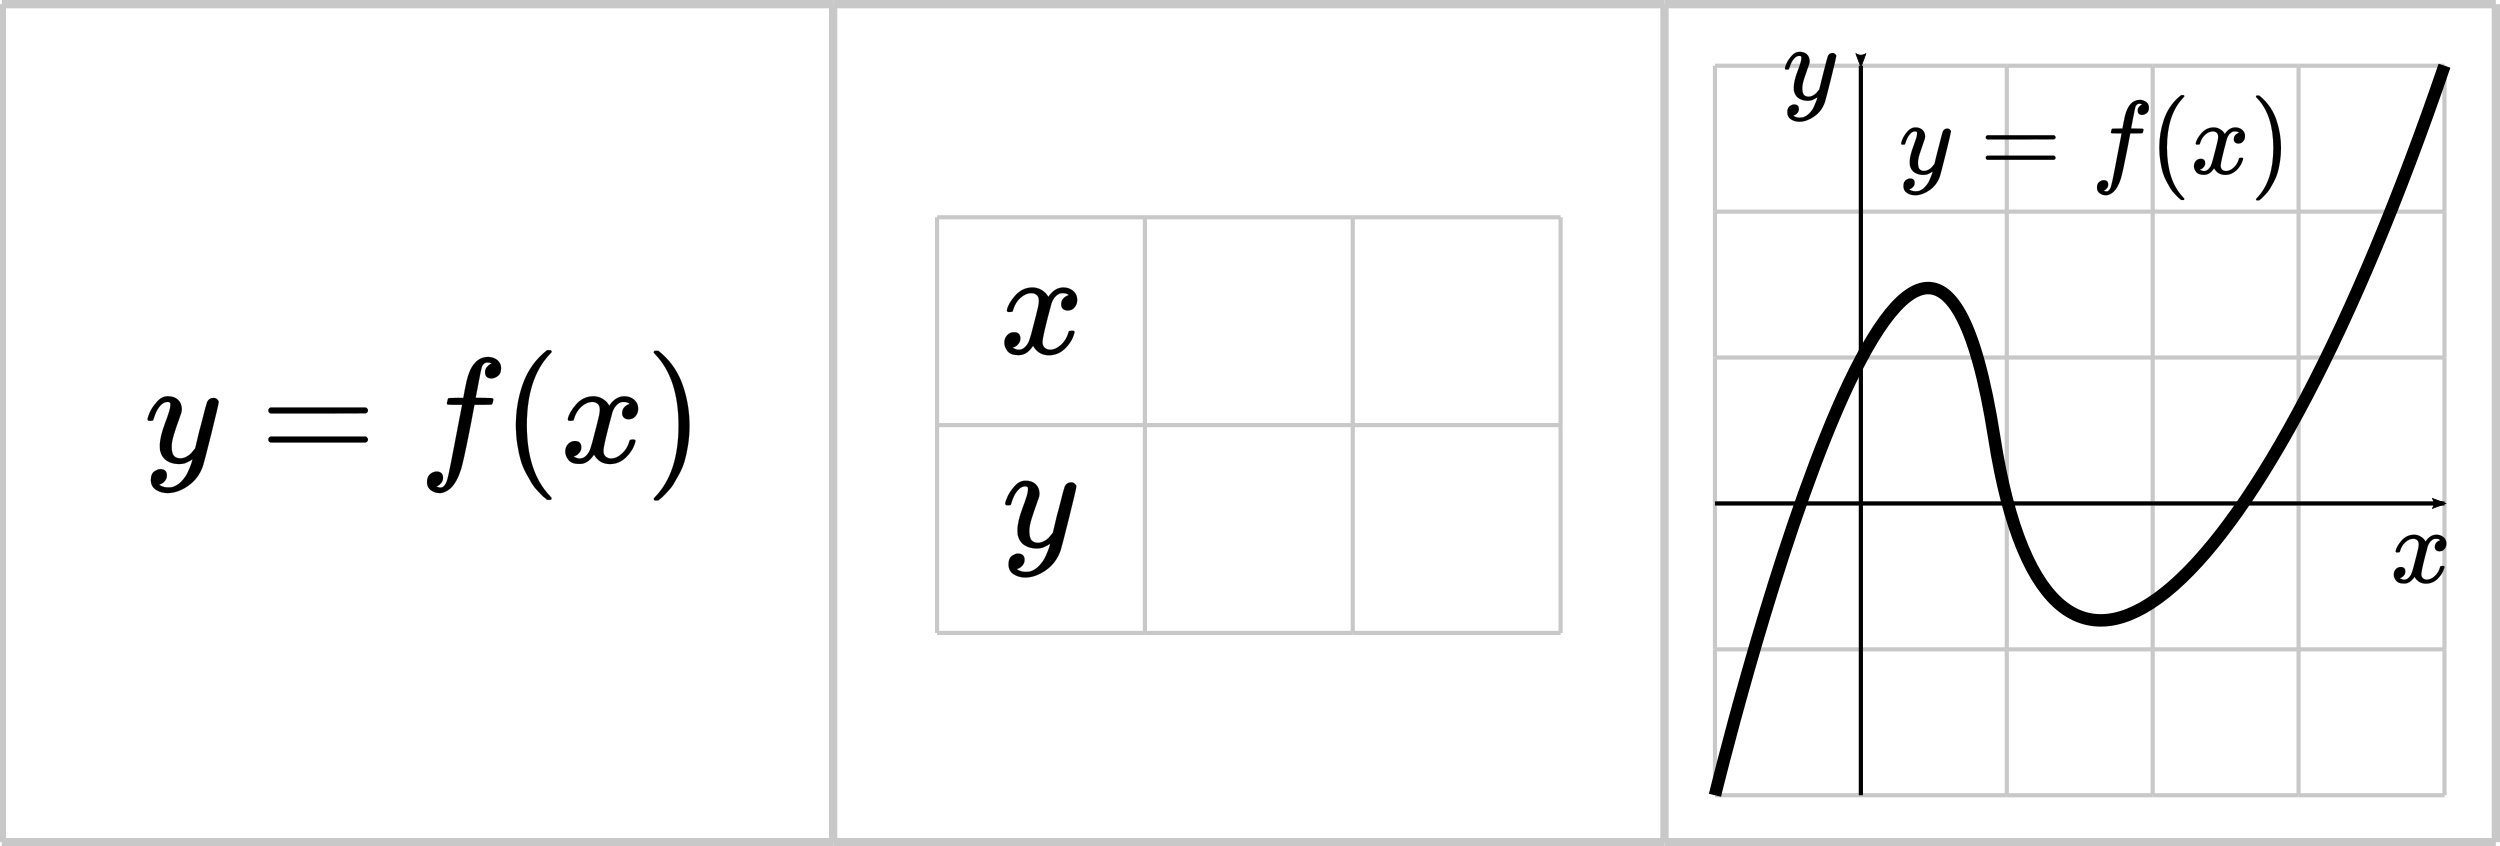 <?xml version="1.0" encoding="UTF-8" standalone="no"?>
<svg xmlns:dc="http://purl.org/dc/elements/1.1/" xmlns:cc="http://creativecommons.org/ns#" xmlns:rdf="http://www.w3.org/1999/02/22-rdf-syntax-ns#" xmlns:svg="http://www.w3.org/2000/svg" xmlns="http://www.w3.org/2000/svg" xmlns:sodipodi="http://sodipodi.sourceforge.net/DTD/sodipodi-0.dtd" xmlns:inkscape="http://www.inkscape.org/namespaces/inkscape" width="300.719px" height="101.804px" viewBox="0 -750 16614.775 5625.783" version="1.1" id="svg390" sodipodi:docname="func.svg" inkscape:version="0.92.2 5c3e80d, 2017-08-06">
  <sodipodi:namedview pagecolor="#ffffff" bordercolor="#666666" borderopacity="1" objecttolerance="10" gridtolerance="10" guidetolerance="10" inkscape:pageopacity="0" inkscape:pageshadow="2" inkscape:window-width="1248" inkscape:window-height="976" id="namedview392" showgrid="false" inkscape:zoom="2.0421206" inkscape:cx="134.36014" inkscape:cy="-5.5803046" inkscape:window-x="0" inkscape:window-y="0" inkscape:window-maximized="1" inkscape:current-layer="svg390"/>
  <defs id="defs16">
    <marker inkscape:stockid="Arrow2Lstart" orient="auto" refY="0" refX="0" id="marker2135" style="overflow:visible" inkscape:isstock="true">
      <path id="path2133" style="fill:#000000;fill-opacity:1;fill-rule:evenodd;stroke:#000000;stroke-width:0.625;stroke-linejoin:round;stroke-opacity:1" d="M 8.719,4.034 -2.207,0.016 8.719,-4.002 c -1.745,2.372 -1.735,5.617 -6e-7,8.035 z" transform="matrix(1.1,0,0,1.1,1.1,0)" inkscape:connector-curvature="0"/>
    </marker>
    <marker inkscape:stockid="Arrow2Lstart" orient="auto" refY="0" refX="0" id="marker2089" style="overflow:visible" inkscape:isstock="true">
      <path id="path2087" style="fill:#000000;fill-opacity:1;fill-rule:evenodd;stroke:#000000;stroke-width:0.625;stroke-linejoin:round;stroke-opacity:1" d="M 8.719,4.034 -2.207,0.016 8.719,-4.002 c -1.745,2.372 -1.735,5.617 -6e-7,8.035 z" transform="matrix(1.1,0,0,1.1,1.1,0)" inkscape:connector-curvature="0"/>
    </marker>
    <path id="MJX-95-TEX-I-79" d="m 21,287 q 0,14 15,48 15,34 48,71 33,37 74,36 41,0 66,-23 25,-23 26,-64 -2,-19 -3,-21 0,-3 -16,-46 -16,-43 -33,-97 -17,-54 -16,-86 0,-43 14,-60 14,-17 42,-18 23,0 43,11 20,11 31,23 11,12 27,33 0,1 5,20 5,19 14,59 9,40 19,74 38,150 42,157 13,27 43,27 13,0 21,-7 8,-7 11,-12 3,-5 2,-9 0,-13 -49,-210 -49,-197 -56,-216 -28,-83 -97,-132 -69,-49 -138,-50 -45,0 -79,22 -34,22 -34,66 0,22 7,37 7,15 19,22 12,7 20,10 8,3 17,3 44,0 44,-42 0,-20 -12,-35 -12,-15 -23,-20 -11,-5 -13,-5 l -3,-1 q 2,-5 19,-12 17,-7 34,-7 h 8 q 17,0 26,2 33,9 61,38 28,29 43,62 15,33 23,56 8,23 8,30 l -6,-4 q -6,-4 -19,-11 -13,-7 -26,-12 -20,-5 -39,-5 -46,0 -81,22 -35,22 -46,71 -1,7 -1,31 0,57 35,149 35,92 35,117 0,1 0,2 0,9 0,12 0,3 -4,7 -4,4 -11,4 h -4 Q 131,404 112,385 93,366 82,344 71,322 65,302 59,282 57,280 55,278 41,278 H 27 q -6,6 -6,9 z" inkscape:connector-curvature="0"/>
    <path id="MJX-95-TEX-N-3D" d="m 56,347 q 0,13 14,20 h 637 q 15,-8 15,-20 0,-11 -14,-19 L 390,327 H 72 q -16,5 -16,20 z m 0,-194 q 0,15 16,20 h 636 q 14,-10 14,-20 0,-13 -15,-20 H 70 q -14,7 -14,20 z" inkscape:connector-curvature="0"/>
    <path id="MJX-95-TEX-I-66" d="m 118,-162 q 2,0 6,-2 4,-2 11,-3 7,-1 12,-1 13,0 24,13 11,13 16,29 10,27 34,153 24,126 46,240 22,114 22,115 v 3 h -47 q -47,0 -50,2 -4,3 -4,10 l 7,28 q 2,5 8,5 6,0 47,1 48,0 48,1 0,2 9,50 9,48 12,58 37,165 146,165 37,-2 61,-22 24,-20 24,-53 0,-36 -21,-52 -21,-16 -42,-17 -44,0 -44,42 0,19 11,33 11,14 24,21 l 9,5 q -16,6 -30,6 -12,0 -23,-10 -11,-10 -15,-28 -7,-29 -16,-78 -9,-49 -16,-83 -7,-34 -7,-36 0,-2 55,-2 45,0 52,-1 7,-1 11,-6 1,-4 -2,-17 -3,-13 -5,-16 -2,-5 -9,-5 -7,0 -54,-1 H 372 L 349,263 Q 301,15 282,-47 q -27,-85 -70,-126 -37,-32 -73,-32 -32,0 -58,19 -26,19 -26,54 0,37 21,54 21,17 42,17 44,0 44,-42 0,-19 -11,-33 -11,-14 -24,-21 z" inkscape:connector-curvature="0"/>
    <path id="MJX-95-TEX-N-28" d="m 94,250 q 0,69 10,131 10,62 23,107 13,45 37,88 24,43 38,67 14,24 42,52 28,28 33,34 5,6 25,21 h 13 4 q 14,0 14,-9 0,-3 -17,-21 -17,-18 -41,-53 -24,-35 -49,-86 -25,-51 -42,-138 -17,-87 -17,-193 0,-106 17,-192 17,-86 41,-139 24,-53 49,-86 25,-33 42,-53 17,-20 17,-21 0,-9 -15,-9 h -3 -13 l -28,24 Q 180,-141 137,-14 94,113 94,250 Z" inkscape:connector-curvature="0"/>
    <path id="MJX-95-TEX-I-78" d="m 52,289 q 7,42 54,97 47,55 116,56 35,0 64,-18 29,-18 43,-45 42,63 101,63 37,0 64,-22 27,-22 28,-59 0,-29 -14,-47 -14,-18 -27,-22 -13,-4 -23,-4 -19,0 -31,11 -12,11 -12,29 0,46 50,63 -11,13 -40,13 -13,0 -19,-2 -38,-16 -56,-66 -60,-221 -60,-258 0,-28 16,-40 16,-12 35,-12 37,0 73,33 36,33 49,81 3,10 6,11 3,1 16,2 h 4 q 15,0 15,-8 0,-1 -2,-11 Q 486,77 440,33 394,-11 333,-11 263,-11 227,52 186,-10 133,-10 h -6 q -49,0 -70,26 -21,26 -22,55 0,32 19,52 19,20 45,20 43,0 43,-42 Q 142,81 130,66 118,51 107,46 96,41 94,41 l -3,-1 q 0,-1 6,-4 6,-3 16,-7 10,-4 19,-3 36,0 62,45 9,16 23,68 14,52 28,108 14,56 16,66 5,27 5,39 0,28 -15,40 -15,12 -34,12 -40,0 -75,-32 -35,-32 -49,-82 -2,-9 -5,-10 -3,-1 -16,-2 H 58 q -6,6 -6,11 z" inkscape:connector-curvature="0"/>
    <path id="MJX-95-TEX-N-29" d="m 60,749 4,1 q 5,0 10,0 h 12 l 28,-24 q 94,-85 137,-212 43,-127 43,-264 0,-68 -10,-131 -10,-63 -23,-107 -13,-44 -37,-88 -24,-44 -38,-67 -14,-23 -41,-51 -27,-28 -32,-33 -5,-5 -23,-19 -3,-3 -4,-4 H 74 q -8,0 -11,0 -3,0 -5,3 -2,3 -3,9 1,1 11,13 155,161 155,475 0,314 -155,475 -10,12 -11,13 0,8 5,11 z" inkscape:connector-curvature="0"/>
    <path id="MJX-95-TEX-N-2212" d="m 84,237 q 0,0 0,13 0,13 14,20 h 581 q 15,-8 15,-20 0,-12 -15,-20 H 98 q -14,7 -14,20 z" inkscape:connector-curvature="0"/>
    <path id="MJX-95-TEX-N-7C" d="m 139,-249 h -2 q -12,0 -18,14 v 486 l 1,486 q 10,13 19,13 13,0 20,-15 v -970 q -8,-14 -18,-14 z" inkscape:connector-curvature="0"/>
    <path id="MJX-95-TEX-N-2B" d="m 56,237 q 0,0 0,13 0,13 14,20 h 299 v 150 l 1,150 q 10,13 19,13 13,0 20,-15 V 270 h 298 q 15,-8 15,-20 0,-12 -15,-20 H 409 V -68 q -8,-14 -18,-14 h -2 -2 q -12,0 -18,14 V 230 H 70 q -14,7 -14,20 z" inkscape:connector-curvature="0"/>
    <path id="MJX-95-TEX-I-61" d="m 33,157 q 0,101 76,192 76,91 171,92 51,0 90,-49 16,30 46,30 13,0 23,-8 10,-8 10,-20 0,-13 -37,-160 -37,-147 -38,-166 0,-25 7,-33 7,-8 21,-9 9,1 20,9 21,20 41,96 6,20 10,21 2,1 10,1 h 4 q 19,0 19,-9 0,-6 -5,-27 Q 496,96 481,63 466,30 449,13 436,0 417,-8 q -8,-2 -24,-2 -34,0 -57,15 -23,15 -30,31 l -6,15 q -1,1 -4,-1 -2,-2 -4,-4 -59,-56 -120,-56 -55,0 -97,40 -42,40 -42,127 z m 318,171 q 0,6 -5,22 -5,16 -23,35 -18,19 -46,20 -35,0 -67,-31 -32,-31 -50,-81 -29,-79 -41,-164 0,-3 0,-11 0,-8 -1,-12 0,-45 18,-62 18,-17 43,-18 38,0 75,33 37,33 44,51 2,4 27,107 25,103 26,111 z" inkscape:connector-curvature="0"/>
    <path id="MJX-95-TEX-N-3E" d="m 84,520 q 0,8 4,13 4,5 8,6 l 3,1 q 7,0 154,-69 147,-69 291,-137 l 143,-69 q 7,-5 7,-15 0,-10 -7,-15 -2,-2 -292,-139 L 107,-40 h -6 q -18,2 -18,20 0,1 0,3 -1,7 15,16 19,10 150,72 78,37 130,61 L 626,250 378,368 Q 90,504 86,509 q -2,4 -2,11 z" inkscape:connector-curvature="0"/>
    <path id="MJX-95-TEX-N-31" d="m 213,578 -13,-5 q -14,-5 -40,-10 -26,-5 -58,-7 H 83 v 46 h 19 q 47,2 87,15 40,13 56,24 16,11 28,22 2,3 12,3 9,0 17,-6 V 361 l 1,-300 q 7,-7 12,-9 5,-2 24,-4 19,-2 62,-2 h 26 V 0 H 416 Q 395,3 257,3 121,3 100,0 H 88 v 46 h 26 q 22,0 38,0 16,0 25,1 9,1 16,3 7,2 8,2 1,0 6,5 5,5 6,4 z" inkscape:connector-curvature="0"/>
    <path id="MJX-95-TEX-N-30" d="m 96,585 q 56,81 153,81 48,0 96,-26 48,-26 78,-92 37,-83 37,-228 0,-155 -43,-237 -20,-42 -55,-67 -35,-25 -61,-31 -26,-6 -51,-7 -26,0 -52,6 -26,6 -61,32 -35,26 -55,67 -43,82 -43,237 0,174 57,265 z m 225,12 q -30,32 -71,32 -42,0 -72,-32 -25,-26 -33,-72 -8,-46 -8,-192 0,-158 8,-208 8,-50 36,-79 28,-30 69,-30 40,0 68,30 29,30 36,84 7,54 8,203 0,145 -8,191 -8,46 -33,73 z" inkscape:connector-curvature="0"/>
    <path id="MJX-95-TEX-N-3C" d="m 694,-11 q 0,0 0,-8 0,-8 -6,-14 -6,-6 -10,-7 -7,0 -154,69 Q 377,98 234,166 L 90,235 q -7,5 -7,15 0,11 8,16 573,274 587,274 3,0 9,-6 6,-6 7,-15 1,-9 -7,-14 -1,-1 -270,-129 L 151,250 417,124 Q 686,-4 687,-5 q 7,-6 7,-14 z" inkscape:connector-curvature="0"/>
    <marker inkscape:isstock="true" style="overflow:visible" id="marker1480-1" refX="0" refY="0" orient="auto" inkscape:stockid="Arrow2Lstart">
      <path inkscape:connector-curvature="0" transform="matrix(1.1,0,0,1.1,1.1,0)" d="M 8.719,4.034 -2.207,0.016 8.719,-4.002 c -1.745,2.372 -1.735,5.617 -6e-7,8.035 z" style="fill:#000000;fill-opacity:1;fill-rule:evenodd;stroke:#000000;stroke-width:0.625;stroke-linejoin:round;stroke-opacity:1" id="path1478-5"/>
    </marker>
    <marker inkscape:isstock="true" style="overflow:visible" id="marker1480-1-3" refX="0" refY="0" orient="auto" inkscape:stockid="Arrow2Lstart">
      <path inkscape:connector-curvature="0" transform="matrix(1.1,0,0,1.1,1.1,0)" d="M 8.719,4.034 -2.207,0.016 8.719,-4.002 c -1.745,2.372 -1.735,5.617 -6e-7,8.035 z" style="fill:#000000;fill-opacity:1;fill-rule:evenodd;stroke:#000000;stroke-width:0.625;stroke-linejoin:round;stroke-opacity:1" id="path1478-5-6"/>
    </marker>
    <marker inkscape:isstock="true" style="overflow:visible" id="marker1480-1-0" refX="0" refY="0" orient="auto" inkscape:stockid="Arrow2Lstart">
      <path inkscape:connector-curvature="0" transform="matrix(1.1,0,0,1.1,1.1,0)" d="M 8.719,4.034 -2.207,0.016 8.719,-4.002 c -1.745,2.372 -1.735,5.617 -6e-7,8.035 z" style="fill:#000000;fill-opacity:1;fill-rule:evenodd;stroke:#000000;stroke-width:0.625;stroke-linejoin:round;stroke-opacity:1" id="path1478-5-9"/>
    </marker>
  </defs>
  <g id="g1520">
    <g transform="translate(958.508,2323.849)" id="g958">
      <g style="fill:#000000;stroke:#000000;stroke-width:0" data-mml-node="mi" id="g12-3" transform="matrix(0.018,0,0,-0.018,0.019,-13.572)">
        <path inkscape:connector-curvature="0" d="m 1159.428,15109.858 q 0,773.652 828.912,2652.52 828.912,1878.868 2652.52,3923.519 1823.607,2044.65 4089.301,1989.389 2265.694,0 3647.214,-1270.999 1381.521,-1270.999 1436.782,-3536.693 -110.522,-1049.955 -165.782,-1160.477 0,-165.783 -884.174,-2541.998 -884.173,-2376.216 -1823.607,-5360.301 -939.434,-2984.085 -884.173,-4752.431 0,-2376.216 773.651,-3315.65 773.652,-939.434 2320.955,-994.695 1270.999,0 2376.216,607.869 1105.216,607.869 1713.085,1270.999 607.87,663.13 1492.043,1823.607 0,55.261 276.304,1105.217 276.304,1049.956 773.652,3260.389 497.347,2210.434 1049.955,4089.302 2099.912,8289.124 2320.955,8675.95 718.391,1492.042 2376.216,1492.042 718.391,0 1160.477,-386.825 442.087,-386.826 607.869,-663.13 165.783,-276.305 110.522,-497.348 0,-718.391 -2707.781,-11604.774 -2707.78,-10886.383 -3094.606,-11936.339 -1547.303,-4586.649 -5360.3,-7294.429 -3812.998,-2707.78 -7625.995,-2763.041 -2486.737,0 -4365.605,1215.738 -1878.868,1215.738 -1878.868,3647.215 0,1215.738 386.826,2044.651 386.826,828.912 1049.956,1215.738 663.13,386.826 1105.217,552.608 442.087,165.782 939.434,165.782 2431.477,0 2431.477,-2320.955 0,-1105.217 -663.13,-1934.129 -663.13,-828.913 -1270.999,-1105.217 -607.869,-276.304 -718.391,-276.304 l -165.782,-55.261 q 110.522,-276.304 1049.956,-663.13 939.434,-386.826 1878.868,-386.826 h 442.087 q 939.434,0 1436.782,110.522 1823.607,497.348 3370.911,2099.912 1547.303,1602.564 2376.215,3426.171 828.913,1823.607 1270.999,3094.606 442.087,1270.999 442.087,1657.825 l -331.565,-221.043 q -331.565,-221.043 -1049.956,-607.869 -718.391,-386.826 -1436.781,-663.13 -1105.217,-276.304 -2155.173,-276.304 -2541.998,0 -4476.127,1215.738 Q 6353.946,1073.607 5746.077,3781.388 q -55.261,386.826 -55.261,1713.086 0,3149.867 1934.129,8233.863 1934.129,5083.996 1934.129,6465.517 0,55.261 0,110.522 0,497.347 0,663.13 0,165.782 -221.043,386.826 -221.043,221.043 -607.869,221.043 h -221.043 q -1270.999,0 -2320.955,-1049.956 Q 5138.208,19475.463 4530.339,18259.725 3922.47,17043.987 3590.905,15938.77 3259.34,14833.554 3148.818,14723.032 3038.296,14612.51 2264.645,14612.51 h -773.652 q -331.565,331.565 -331.565,497.348 z" id="use10-6" style="stroke-width:55.261"/>
      </g>
      <g style="fill:#000000;stroke:#000000;stroke-width:0" data-mml-node="mo" transform="matrix(0.018,0,0,-0.018,767.819,-13.572)" id="g16-7">
        <path inkscape:connector-curvature="0" d="m 3093.557,18425.508 q 0,718.39 773.652,1105.216 H 39068.357 q 828.912,-442.086 828.912,-1105.216 0,-607.869 -773.651,-1049.956 l -17572.944,-55.261 H 3977.731 q -884.173,276.304 -884.173,1105.217 z m 0,-10720.601 q 0,828.913 884.173,1105.217 H 39123.618 q 773.651,-552.608 773.651,-1105.217 0,-718.391 -828.912,-1105.216 H 3867.209 q -773.652,386.826 -773.652,1105.216 z" id="use14-5" style="stroke-width:55.261"/>
      </g>
      <g style="fill:#000000;stroke:#000000;stroke-width:0" data-mml-node="mi" transform="matrix(0.018,0,0,-0.018,1823.619,-13.572)" id="g20-3">
        <path inkscape:connector-curvature="0" d="m 6519.729,-9702.254 q 110.522,0 331.565,-110.522 221.043,-110.522 607.869,-165.782 386.826,-55.261 663.13,-55.261 718.391,0 1326.26,718.39 607.87,718.391 884.173,1602.564 552.608,1492.042 1878.868,8454.907 1326.26,6962.864 2541.998,13262.599 1215.738,6299.735 1215.738,6354.996 v 165.782 h -2597.259 q -2597.259,0 -2763.041,110.522 -221.043,165.782 -221.043,552.608 l 386.825,1547.303 q 110.522,276.305 442.087,276.305 331.565,0 2597.259,55.26 2652.52,0 2652.52,55.261 0,110.522 497.347,2763.042 497.348,2652.519 663.13,3205.128 2044.651,9118.036 8068.081,9118.036 2044.651,-110.521 3370.911,-1215.738 1326.26,-1105.216 1326.26,-2928.824 0,-1989.39 -1160.478,-2873.563 -1160.477,-884.173 -2320.954,-939.434 -2431.477,0 -2431.477,2320.955 0,1049.956 607.869,1823.607 607.869,773.652 1326.26,1160.478 l 497.348,276.304 q -884.174,331.565 -1657.825,331.565 -663.13,0 -1270.999,-552.608 -607.87,-552.609 -828.913,-1547.304 -386.826,-1602.564 -884.173,-4310.344 -497.348,-2707.781 -884.173,-4586.649 -386.826,-1878.868 -386.826,-1989.39 0,-110.522 3039.345,-110.522 2486.738,0 2873.564,-55.26 386.825,-55.261 607.869,-331.565 55.26,-221.044 -110.522,-939.435 -165.783,-718.39 -276.304,-884.173 -110.522,-276.304 -497.348,-276.304 -386.825,0 -2984.084,-55.261 H 20555.979 L 19284.98,13783.598 Q 16632.46,78.912 15582.505,-3347.259 14090.462,-8044.429 11714.247,-10310.123 9669.596,-12078.47 7680.206,-12078.47 q -1768.347,0 -3205.128,1049.956 -1436.782,1049.956 -1436.782,2984.085 0,2044.651 1160.477,2984.085 1160.477,939.434 2320.955,939.434 2431.477,0 2431.477,-2320.955 0,-1049.956 -607.869,-1823.607 -607.869,-773.652 -1326.26,-1160.477 z" id="use18-5" style="stroke-width:55.261"/>
      </g>
      <g style="fill:#000000;stroke:#000000;stroke-width:0" data-mml-node="mi" transform="matrix(0.018,0,0,-0.018,2762.619,-13.572)" id="g28-9">
        <path inkscape:connector-curvature="0" d="m 2872.514,15220.38 q 386.826,2320.954 2984.085,5360.3 2597.259,3039.346 6410.256,3094.606 1934.129,0 3536.693,-994.694 1602.564,-994.695 2376.216,-2486.738 2320.954,3481.432 5581.343,3481.432 2044.651,0 3536.693,-1215.738 1492.043,-1215.738 1547.304,-3260.389 0,-1602.564 -773.652,-2597.259 -773.652,-994.695 -1492.042,-1215.738 -718.391,-221.043 -1271,-221.043 -1049.955,0 -1713.085,607.869 -663.13,607.869 -663.13,1602.564 0,2541.998 2763.041,3481.432 -607.869,718.391 -2210.433,718.391 -718.391,0 -1049.956,-110.522 -2099.911,-884.173 -3094.606,-3647.214 -3315.65,-12212.644 -3315.65,-14257.294 0,-1547.303 884.173,-2210.433 884.174,-663.13 1934.129,-663.13 2044.651,0 4034.041,1823.607 1989.39,1823.607 2707.781,4476.127 165.782,552.608 331.565,607.869 165.782,55.261 884.173,110.522 h 221.043 q 828.913,0 828.913,-442.087 0,-55.261 -110.522,-607.869 -884.173,-3149.867 -3426.171,-5581.344 -2541.999,-2431.477 -5912.909,-2431.477 -3868.258,0 -5857.648,3481.432 -2265.694,-3426.171 -5194.518,-3426.171 h -331.565 q -2707.781,0 -3868.258,1436.782 -1160.477,1436.782 -1215.738,3039.346 0,1768.347 1049.956,2873.563 1049.956,1105.217 2486.737,1105.217 2376.216,0 2376.216,-2320.955 0,-1105.216 -663.13,-1934.129 Q 6519.729,2068.302 5911.859,1791.998 5303.99,1515.694 5193.469,1515.694 l -165.782,-55.261 q 0,-55.261 331.565,-221.043 331.565,-165.782 884.173,-386.826 552.608,-221.043 1049.956,-165.782 1989.39,0 3426.172,2486.737 497.347,884.173 1270.999,3757.736 773.651,2873.563 1547.303,5968.17 773.651,3094.606 884.173,3647.214 276.304,1492.043 276.304,2155.173 0,1547.303 -828.912,2210.433 -828.913,663.13 -1878.868,663.13 -2210.434,0 -4144.562,-1768.347 -1934.129,-1768.346 -2707.781,-4531.388 -110.522,-497.347 -276.304,-552.608 -165.782,-55.261 -884.173,-110.522 h -773.652 q -331.565,331.565 -331.565,607.87 z" id="use26-1" style="stroke-width:55.261"/>
      </g>
      <g style="fill:#000000;stroke:#000000;stroke-width:0" data-mml-node="mo" transform="matrix(0.018,0,0,-0.018,3330.619,-9.572)" id="g32-2">
        <path inkscape:connector-curvature="0" d="m 3314.601,40640.361 221.043,55.261 q 276.304,0 552.608,0 h 663.13 l 1547.303,-1326.26 q 5194.518,-4697.171 7570.734,-11715.296 2376.216,-7018.125 2376.216,-14588.859 0,-3757.736 -552.609,-7239.168 Q 15140.418,2344.606 14422.027,-86.87 13703.636,-2518.347 12377.376,-4949.823 q -1326.259,-2431.477 -2099.911,-3702.476 -773.652,-1270.999 -2265.694,-2818.302 -1492.042,-1547.303 -1768.347,-1823.607 -276.304,-276.304 -1270.999,-1049.956 -165.782,-165.782 -221.043,-221.043 h -663.13 q -442.087,0 -607.869,0 -165.782,0 -276.304,165.782 -110.522,165.783 -165.782,497.348 55.261,55.261 607.869,718.39 8565.428,8896.994 8565.428,26248.894 0,17351.901 -8565.428,26248.894 -552.608,663.13 -607.869,718.391 0,442.086 276.304,607.869 z" id="use30-7" style="stroke-width:55.261"/>
      </g>
      <g style="fill:#000000;stroke:#000000;stroke-width:0" data-mml-node="mo" transform="matrix(-0.018,0,0,-0.018,2761.581,-13.572)" id="g32-2-7">
        <path inkscape:connector-curvature="0" d="m 3314.601,40640.361 221.043,55.261 q 276.304,0 552.608,0 h 663.13 l 1547.303,-1326.26 q 5194.518,-4697.171 7570.734,-11715.296 2376.216,-7018.125 2376.216,-14588.859 0,-3757.736 -552.609,-7239.168 Q 15140.418,2344.606 14422.027,-86.87 13703.636,-2518.347 12377.376,-4949.823 q -1326.259,-2431.477 -2099.911,-3702.476 -773.652,-1270.999 -2265.694,-2818.302 -1492.042,-1547.303 -1768.347,-1823.607 -276.304,-276.304 -1270.999,-1049.956 -165.782,-165.782 -221.043,-221.043 h -663.13 q -442.087,0 -607.869,0 -165.782,0 -276.304,165.782 -110.522,165.783 -165.782,497.348 55.261,55.261 607.869,718.39 8565.428,8896.994 8565.428,26248.894 0,17351.901 -8565.428,26248.894 -552.608,663.13 -607.869,718.391 0,442.086 276.304,607.869 z" id="use30-7-5" style="stroke-width:55.261"/>
      </g>
    </g>
    <g transform="translate(29246.059,8220.706)" id="g2951">
      <path style="fill:none;stroke:#c8c8c8;stroke-width:27.63;stroke-linecap:butt;stroke-linejoin:miter;stroke-miterlimit:4;stroke-dasharray:none;stroke-opacity:1" d="M -23018.721,-6144.857 V -4763.335" id="path2334-4-3-0-02-5-2-1-0-7-46-9-7-4-7-0-4-0-6-5" inkscape:connector-curvature="0" sodipodi:nodetypes="cc"/>
      <path style="fill:none;stroke:#c8c8c8;stroke-width:27.63;stroke-linecap:butt;stroke-linejoin:miter;stroke-miterlimit:4;stroke-dasharray:none;stroke-opacity:1" d="m -21637.195,-4763.335 h 1381.522" id="path2334-4-3-0-02-5-27-20-58-4-7-4-8-6-91-5-8-35" inkscape:connector-curvature="0" sodipodi:nodetypes="cc"/>
      <path style="fill:none;stroke:#c8c8c8;stroke-width:27.63;stroke-linecap:butt;stroke-linejoin:miter;stroke-miterlimit:4;stroke-dasharray:none;stroke-opacity:1" d="m -20255.672,-4763.335 h 1381.525" id="path2334-4-3-0-02-5-6-0-2-62-8-1-6-5-2-9-9-4-6" inkscape:connector-curvature="0" sodipodi:nodetypes="cc"/>
      <path style="fill:none;stroke:#c8c8c8;stroke-width:27.63;stroke-linecap:butt;stroke-linejoin:miter;stroke-miterlimit:4;stroke-dasharray:none;stroke-opacity:1" d="M -21637.195,-6144.856 V -4763.335" id="path2334-4-3-0-02-5-2-93-3-8-0-8-9-9-4-4-8-3-2" inkscape:connector-curvature="0" sodipodi:nodetypes="cc"/>
      <path style="fill:none;stroke:#c8c8c8;stroke-width:27.63;stroke-linecap:butt;stroke-linejoin:miter;stroke-miterlimit:4;stroke-dasharray:none;stroke-opacity:1" d="M -20255.672,-6144.856 V -4763.335" id="path2334-4-3-0-02-5-2-9-6-7-4-8-4-2-7-7-2-2-1-9" inkscape:connector-curvature="0" sodipodi:nodetypes="cc"/>
      <path style="fill:none;stroke:#c8c8c8;stroke-width:27.63;stroke-linecap:butt;stroke-linejoin:miter;stroke-miterlimit:4;stroke-dasharray:none;stroke-opacity:1" d="M -18874.147,-6144.857 V -4763.335" id="path2334-4-3-0-02-5-2-1-0-5-7-1-7-9-5-9-0-3-4-1" inkscape:connector-curvature="0" sodipodi:nodetypes="cc"/>
      <path style="fill:none;stroke:#c8c8c8;stroke-width:27.63;stroke-linecap:butt;stroke-linejoin:miter;stroke-miterlimit:4;stroke-dasharray:none;stroke-opacity:1" d="m -23018.721,-4763.335 h 1381.526" id="path2334-4-3-0-02-5-27-6-92-24-0-6-0-3-3-6-8-9-2" inkscape:connector-curvature="0" sodipodi:nodetypes="cc"/>
      <path style="fill:none;stroke:#c8c8c8;stroke-width:27.63;stroke-linecap:butt;stroke-linejoin:miter;stroke-miterlimit:4;stroke-dasharray:none;stroke-opacity:1" d="m -23018.721,-7526.379 v 1381.524" id="path2334-4-3-0-02-5-2-1-0-7-2-9-6-3-06-8-2-4-4-6-7" inkscape:connector-curvature="0" sodipodi:nodetypes="cc"/>
      <path style="fill:none;stroke:#c8c8c8;stroke-width:27.63;stroke-linecap:butt;stroke-linejoin:miter;stroke-miterlimit:4;stroke-dasharray:none;stroke-opacity:1" d="m -21637.195,-6144.856 h 1381.524" id="path2334-4-3-0-02-5-27-20-6-9-8-0-9-9-7-9-3-9-09" inkscape:connector-curvature="0" sodipodi:nodetypes="cc"/>
      <path style="fill:none;stroke:#c8c8c8;stroke-width:27.63;stroke-linecap:butt;stroke-linejoin:miter;stroke-miterlimit:4;stroke-dasharray:none;stroke-opacity:1" d="m -20255.671,-6144.856 h 1381.524" id="path2334-4-3-0-02-5-6-0-2-1-3-5-4-5-7-4-3-0-5-36" inkscape:connector-curvature="0" sodipodi:nodetypes="cc"/>
      <path style="fill:none;stroke:#c8c8c8;stroke-width:27.63;stroke-linecap:butt;stroke-linejoin:miter;stroke-miterlimit:4;stroke-dasharray:none;stroke-opacity:1" d="m -21637.195,-7526.379 v 1381.523" id="path2334-4-3-0-02-5-2-93-3-5-3-3-3-6-76-9-83-5-0-06" inkscape:connector-curvature="0" sodipodi:nodetypes="cc"/>
      <path style="fill:none;stroke:#c8c8c8;stroke-width:27.63;stroke-linecap:butt;stroke-linejoin:miter;stroke-miterlimit:4;stroke-dasharray:none;stroke-opacity:1" d="m -20255.671,-7526.379 v 1381.523" id="path2334-4-3-0-02-5-2-9-6-7-5-8-9-6-1-4-9-2-0-4-2" inkscape:connector-curvature="0" sodipodi:nodetypes="cc"/>
      <path style="fill:none;stroke:#c8c8c8;stroke-width:27.63;stroke-linecap:butt;stroke-linejoin:miter;stroke-miterlimit:4;stroke-dasharray:none;stroke-opacity:1" d="m -18874.147,-7526.38 v 1381.524" id="path2334-4-3-0-02-5-2-1-0-5-4-0-4-3-1-3-4-9-7-8-6" inkscape:connector-curvature="0" sodipodi:nodetypes="cc"/>
      <path style="fill:none;stroke:#c8c8c8;stroke-width:27.63;stroke-linecap:butt;stroke-linejoin:miter;stroke-miterlimit:4;stroke-dasharray:none;stroke-opacity:1" d="m -23018.721,-6144.856 h 1381.526" id="path2334-4-3-0-02-5-27-6-92-7-5-1-7-4-0-5-5-2-7-1" inkscape:connector-curvature="0" sodipodi:nodetypes="cc"/>
      <path style="fill:none;stroke:#c8c8c8;stroke-width:27.63;stroke-linecap:butt;stroke-linejoin:miter;stroke-miterlimit:4;stroke-dasharray:none;stroke-opacity:1" d="m -21637.195,-7526.379 h 1381.524" id="path2334-4-3-0-02-5-27-20-1-9-3-6-2-7-9-05-1-2-8" inkscape:connector-curvature="0" sodipodi:nodetypes="cc"/>
      <path style="fill:none;stroke:#c8c8c8;stroke-width:27.63;stroke-linecap:butt;stroke-linejoin:miter;stroke-miterlimit:4;stroke-dasharray:none;stroke-opacity:1" d="m -20255.671,-7526.379 h 1381.524" id="path2334-4-3-0-02-5-6-0-2-4-6-6-8-9-7-0-0-7-2-7" inkscape:connector-curvature="0" sodipodi:nodetypes="cc"/>
      <path style="fill:none;stroke:#c8c8c8;stroke-width:27.63;stroke-linecap:butt;stroke-linejoin:miter;stroke-miterlimit:4;stroke-dasharray:none;stroke-opacity:1" d="m -23018.721,-7526.379 h 1381.526" id="path2334-4-3-0-02-5-27-6-92-6-6-4-9-9-1-9-3-0-6-92" inkscape:connector-curvature="0" sodipodi:nodetypes="cc"/>
      <g style="fill:#000000;stroke:#000000;stroke-width:0" data-mml-node="mi" transform="matrix(0.018,0,0,-0.018,-22606.439,-6633.691)" id="g28-9-2-1">
        <path inkscape:connector-curvature="0" d="m 2872.514,15220.38 q 386.826,2320.954 2984.085,5360.3 2597.259,3039.346 6410.256,3094.606 1934.129,0 3536.693,-994.694 1602.564,-994.695 2376.216,-2486.738 2320.954,3481.432 5581.343,3481.432 2044.651,0 3536.693,-1215.738 1492.043,-1215.738 1547.304,-3260.389 0,-1602.564 -773.652,-2597.259 -773.652,-994.695 -1492.042,-1215.738 -718.391,-221.043 -1271,-221.043 -1049.955,0 -1713.085,607.869 -663.13,607.869 -663.13,1602.564 0,2541.998 2763.041,3481.432 -607.869,718.391 -2210.433,718.391 -718.391,0 -1049.956,-110.522 -2099.911,-884.173 -3094.606,-3647.214 -3315.65,-12212.644 -3315.65,-14257.294 0,-1547.303 884.173,-2210.433 884.174,-663.13 1934.129,-663.13 2044.651,0 4034.041,1823.607 1989.39,1823.607 2707.781,4476.127 165.782,552.608 331.565,607.869 165.782,55.261 884.173,110.522 h 221.043 q 828.913,0 828.913,-442.087 0,-55.261 -110.522,-607.869 -884.173,-3149.867 -3426.171,-5581.344 -2541.999,-2431.477 -5912.909,-2431.477 -3868.258,0 -5857.648,3481.432 -2265.694,-3426.171 -5194.518,-3426.171 h -331.565 q -2707.781,0 -3868.258,1436.782 -1160.477,1436.782 -1215.738,3039.346 0,1768.347 1049.956,2873.563 1049.956,1105.217 2486.737,1105.217 2376.216,0 2376.216,-2320.955 0,-1105.216 -663.13,-1934.129 Q 6519.729,2068.302 5911.859,1791.998 5303.99,1515.694 5193.469,1515.694 l -165.782,-55.261 q 0,-55.261 331.565,-221.043 331.565,-165.782 884.173,-386.826 552.608,-221.043 1049.956,-165.782 1989.39,0 3426.172,2486.737 497.347,884.173 1270.999,3757.736 773.651,2873.563 1547.303,5968.17 773.651,3094.606 884.173,3647.214 276.304,1492.043 276.304,2155.173 0,1547.303 -828.912,2210.433 -828.913,663.13 -1878.868,663.13 -2210.434,0 -4144.562,-1768.347 -1934.129,-1768.346 -2707.781,-4531.388 -110.522,-497.347 -276.304,-552.608 -165.782,-55.261 -884.173,-110.522 h -773.652 q -331.565,331.565 -331.565,607.87 z" id="use26-1-8-2" style="stroke-width:55.261"/>
      </g>
      <g style="fill:#000000;stroke:#000000;stroke-width:0" data-mml-node="mi" id="g12-3-2-9" transform="matrix(0.018,0,0,-0.018,-22586.563,-5349.153)">
        <path inkscape:connector-curvature="0" d="m 1159.428,15109.858 q 0,773.652 828.912,2652.52 828.912,1878.868 2652.52,3923.519 1823.607,2044.65 4089.301,1989.389 2265.694,0 3647.214,-1270.999 1381.521,-1270.999 1436.782,-3536.693 -110.522,-1049.955 -165.782,-1160.477 0,-165.783 -884.174,-2541.998 -884.173,-2376.216 -1823.607,-5360.301 -939.434,-2984.085 -884.173,-4752.431 0,-2376.216 773.651,-3315.65 773.652,-939.434 2320.955,-994.695 1270.999,0 2376.216,607.869 1105.216,607.869 1713.085,1270.999 607.87,663.13 1492.043,1823.607 0,55.261 276.304,1105.217 276.304,1049.956 773.652,3260.389 497.347,2210.434 1049.955,4089.302 2099.912,8289.124 2320.955,8675.95 718.391,1492.042 2376.216,1492.042 718.391,0 1160.477,-386.825 442.087,-386.826 607.869,-663.13 165.783,-276.305 110.522,-497.348 0,-718.391 -2707.781,-11604.774 -2707.78,-10886.383 -3094.606,-11936.339 -1547.303,-4586.649 -5360.3,-7294.429 -3812.998,-2707.78 -7625.995,-2763.041 -2486.737,0 -4365.605,1215.738 -1878.868,1215.738 -1878.868,3647.215 0,1215.738 386.826,2044.651 386.826,828.912 1049.956,1215.738 663.13,386.826 1105.217,552.608 442.087,165.782 939.434,165.782 2431.477,0 2431.477,-2320.955 0,-1105.217 -663.13,-1934.129 -663.13,-828.913 -1270.999,-1105.217 -607.869,-276.304 -718.391,-276.304 l -165.782,-55.261 q 110.522,-276.304 1049.956,-663.13 939.434,-386.826 1878.868,-386.826 h 442.087 q 939.434,0 1436.782,110.522 1823.607,497.348 3370.911,2099.912 1547.303,1602.564 2376.215,3426.171 828.913,1823.607 1270.999,3094.606 442.087,1270.999 442.087,1657.825 l -331.565,-221.043 q -331.565,-221.043 -1049.956,-607.869 -718.391,-386.826 -1436.781,-663.13 -1105.217,-276.304 -2155.173,-276.304 -2541.998,0 -4476.127,1215.738 Q 6353.946,1073.607 5746.077,3781.388 q -55.261,386.826 -55.261,1713.086 0,3149.867 1934.129,8233.863 1934.129,5083.996 1934.129,6465.517 0,55.261 0,110.522 0,497.347 0,663.13 0,165.782 -221.043,386.826 -221.043,221.043 -607.869,221.043 h -221.043 q -1270.999,0 -2320.955,-1049.956 Q 5138.208,19475.463 4530.339,18259.725 3922.47,17043.987 3590.905,15938.77 3259.34,14833.554 3148.818,14723.032 3038.296,14612.51 2264.645,14612.51 h -773.652 q -331.565,331.565 -331.565,497.348 z" id="use10-6-3-3" style="stroke-width:55.261"/>
      </g>
    </g>
    <g transform="translate(28877.447,7066.339)" id="g2880">
      <path style="fill:none;stroke:#c8c8c8;stroke-width:27.63;stroke-linecap:butt;stroke-linejoin:miter;stroke-miterlimit:4;stroke-dasharray:none;stroke-opacity:1" d="m -17479.347,-3499.968 v 969.86" id="path2334-4-3-0-02-5-2-1-0-2-6-8-04-43-8-4-2-6-6-1" inkscape:connector-curvature="0" sodipodi:nodetypes="cc"/>
      <path style="fill:none;stroke:#c8c8c8;stroke-width:27.63;stroke-linecap:butt;stroke-linejoin:miter;stroke-miterlimit:4;stroke-dasharray:none;stroke-opacity:1" d="m -16509.487,-2530.107 h 969.861" id="path2334-4-3-0-02-5-27-2-0-6-8-4-4-8-4-4-2-3-9" inkscape:connector-curvature="0" sodipodi:nodetypes="cc"/>
      <path style="fill:none;stroke:#c8c8c8;stroke-width:27.63;stroke-linecap:butt;stroke-linejoin:miter;stroke-miterlimit:4;stroke-dasharray:none;stroke-opacity:1" d="m -15539.626,-2530.107 h 969.86" id="path2334-4-3-0-02-5-6-0-6-61-2-3-2-9-0-99-3-6-9-4" inkscape:connector-curvature="0" sodipodi:nodetypes="cc"/>
      <path style="fill:none;stroke:#c8c8c8;stroke-width:27.63;stroke-linecap:butt;stroke-linejoin:miter;stroke-miterlimit:4;stroke-dasharray:none;stroke-opacity:1" d="m -16509.487,-3499.967 v 969.859" id="path2334-4-3-0-02-5-2-93-1-5-8-7-49-2-4-9-5-1-4-7" inkscape:connector-curvature="0" sodipodi:nodetypes="cc"/>
      <path style="fill:none;stroke:#c8c8c8;stroke-width:27.63;stroke-linecap:butt;stroke-linejoin:miter;stroke-miterlimit:4;stroke-dasharray:none;stroke-opacity:1" d="m -15539.626,-3499.967 v 969.859" id="path2334-4-3-0-02-5-2-9-6-8-9-9-0-9-0-0-4-7-8-8-8" inkscape:connector-curvature="0" sodipodi:nodetypes="cc"/>
      <path style="fill:none;stroke:#c8c8c8;stroke-width:27.63;stroke-linecap:butt;stroke-linejoin:miter;stroke-miterlimit:4;stroke-dasharray:none;stroke-opacity:1" d="m -14569.766,-3499.968 v 969.86" id="path2334-4-3-0-02-5-2-1-0-7-49-6-7-94-68-9-9-56-7-1-4" inkscape:connector-curvature="0" sodipodi:nodetypes="cc"/>
      <path style="fill:none;stroke:#c8c8c8;stroke-width:27.63;stroke-linecap:butt;stroke-linejoin:miter;stroke-miterlimit:4;stroke-dasharray:none;stroke-opacity:1" d="m -17479.347,-2530.107 h 969.86" id="path2334-4-3-0-02-5-27-6-9-09-0-1-9-92-1-8-5-9-2-5" inkscape:connector-curvature="0" sodipodi:nodetypes="cc"/>
      <path style="fill:none;stroke:#c8c8c8;stroke-width:27.63;stroke-linecap:butt;stroke-linejoin:miter;stroke-miterlimit:4;stroke-dasharray:none;stroke-opacity:1" d="m -13599.904,-2530.107 h 969.862" id="path2334-4-3-0-02-5-27-20-17-7-9-8-6-9-1-9-2-9-0" inkscape:connector-curvature="0" sodipodi:nodetypes="cc"/>
      <path style="fill:none;stroke:#c8c8c8;stroke-width:27.63;stroke-linecap:butt;stroke-linejoin:miter;stroke-miterlimit:4;stroke-dasharray:none;stroke-opacity:1" d="m -13599.904,-3499.967 v 969.859" id="path2334-4-3-0-02-5-2-93-3-1-1-3-6-4-2-3-8-2-9-3" inkscape:connector-curvature="0" sodipodi:nodetypes="cc"/>
      <path style="fill:none;stroke:#c8c8c8;stroke-width:27.63;stroke-linecap:butt;stroke-linejoin:miter;stroke-miterlimit:4;stroke-dasharray:none;stroke-opacity:1" d="m -12630.042,-3499.967 v 969.859" id="path2334-4-3-0-02-5-2-9-6-7-1-0-0-3-9-5-9-3-3-0-6" inkscape:connector-curvature="0" sodipodi:nodetypes="cc"/>
      <path style="fill:none;stroke:#c8c8c8;stroke-width:27.63;stroke-linecap:butt;stroke-linejoin:miter;stroke-miterlimit:4;stroke-dasharray:none;stroke-opacity:1" d="m -14569.766,-2530.107 h 969.862" id="path2334-4-3-0-02-5-27-6-92-9-3-4-3-0-4-34-1-5-8-1" inkscape:connector-curvature="0" sodipodi:nodetypes="cc"/>
      <path style="fill:none;stroke:#c8c8c8;stroke-width:27.63;stroke-linecap:butt;stroke-linejoin:miter;stroke-miterlimit:4;stroke-dasharray:none;stroke-opacity:1" d="m -17479.347,-4469.828 v 969.861" id="path2334-4-3-0-02-5-2-1-0-39-9-5-7-2-2-2-8-2-9-0" inkscape:connector-curvature="0" sodipodi:nodetypes="cc"/>
      <path style="fill:none;stroke:#c8c8c8;stroke-width:27.63;stroke-linecap:butt;stroke-linejoin:miter;stroke-miterlimit:4;stroke-dasharray:none;stroke-opacity:1" d="m -16509.487,-3499.967 h 969.861" id="path2334-4-3-0-02-5-27-2-88-5-4-2-10-4-12-6-8-6-6" inkscape:connector-curvature="0" sodipodi:nodetypes="cc"/>
      <path style="fill:none;stroke:#c8c8c8;stroke-width:27.63;stroke-linecap:butt;stroke-linejoin:miter;stroke-miterlimit:4;stroke-dasharray:none;stroke-opacity:1" d="m -15539.626,-3499.967 h 969.86" id="path2334-4-3-0-02-5-6-0-6-5-1-3-9-6-3-4-9-9-3-3" inkscape:connector-curvature="0" sodipodi:nodetypes="cc"/>
      <path style="fill:none;stroke:#c8c8c8;stroke-width:27.63;stroke-linecap:butt;stroke-linejoin:miter;stroke-miterlimit:4;stroke-dasharray:none;stroke-opacity:1" d="m -16509.487,-4469.828 v 969.861" id="path2334-4-3-0-02-5-2-93-1-0-03-7-2-1-5-78-7-7-8-2" inkscape:connector-curvature="0" sodipodi:nodetypes="cc"/>
      <path style="fill:none;stroke:#c8c8c8;stroke-width:27.63;stroke-linecap:butt;stroke-linejoin:miter;stroke-miterlimit:4;stroke-dasharray:none;stroke-opacity:1" d="m -15539.626,-4469.828 v 969.861" id="path2334-4-3-0-02-5-2-9-6-8-96-7-8-8-5-1-6-0-3-5-0" inkscape:connector-curvature="0" sodipodi:nodetypes="cc"/>
      <path style="fill:none;stroke:#c8c8c8;stroke-width:27.63;stroke-linecap:butt;stroke-linejoin:miter;stroke-miterlimit:4;stroke-dasharray:none;stroke-opacity:1" d="m -14569.766,-4469.828 v 969.861" id="path2334-4-3-0-02-5-2-1-0-7-3-8-2-1-9-7-3-5-6-6-6" inkscape:connector-curvature="0" sodipodi:nodetypes="cc"/>
      <path style="fill:none;stroke:#c8c8c8;stroke-width:27.63;stroke-linecap:butt;stroke-linejoin:miter;stroke-miterlimit:4;stroke-dasharray:none;stroke-opacity:1" d="m -17479.347,-3499.967 h 969.86" id="path2334-4-3-0-02-5-27-6-9-8-8-8-2-49-4-7-1-1-1-1" inkscape:connector-curvature="0" sodipodi:nodetypes="cc"/>
      <path style="fill:none;stroke:#c8c8c8;stroke-width:27.63;stroke-linecap:butt;stroke-linejoin:miter;stroke-miterlimit:4;stroke-dasharray:none;stroke-opacity:1" d="m -13599.904,-3499.967 h 969.862" id="path2334-4-3-0-02-5-27-20-5-6-8-4-0-3-7-3-2-1-5" inkscape:connector-curvature="0" sodipodi:nodetypes="cc"/>
      <path style="fill:none;stroke:#c8c8c8;stroke-width:27.63;stroke-linecap:butt;stroke-linejoin:miter;stroke-miterlimit:4;stroke-dasharray:none;stroke-opacity:1" d="m -13599.904,-4469.828 v 969.861" id="path2334-4-3-0-02-5-2-93-3-11-4-6-8-1-4-3-9-3-9-5" inkscape:connector-curvature="0" sodipodi:nodetypes="cc"/>
      <path style="fill:none;stroke:#c8c8c8;stroke-width:27.63;stroke-linecap:butt;stroke-linejoin:miter;stroke-miterlimit:4;stroke-dasharray:none;stroke-opacity:1" d="m -12630.042,-4469.828 v 969.861" id="path2334-4-3-0-02-5-2-9-6-7-59-6-0-6-77-6-7-9-1-8-4" inkscape:connector-curvature="0" sodipodi:nodetypes="cc"/>
      <path style="fill:none;stroke:#c8c8c8;stroke-width:27.63;stroke-linecap:butt;stroke-linejoin:miter;stroke-miterlimit:4;stroke-dasharray:none;stroke-opacity:1" d="m -14569.766,-3499.967 h 969.862" id="path2334-4-3-0-02-5-27-6-92-4-6-9-7-1-4-5-6-4-8-7" inkscape:connector-curvature="0" sodipodi:nodetypes="cc"/>
      <path style="fill:none;stroke:#c8c8c8;stroke-width:27.63;stroke-linecap:butt;stroke-linejoin:miter;stroke-miterlimit:4;stroke-dasharray:none;stroke-opacity:1" d="m -17479.347,-5439.689 v 969.861" id="path2334-4-3-0-02-5-2-1-0-21-7-8-6-6-8-35-14-4-3-6" inkscape:connector-curvature="0" sodipodi:nodetypes="cc"/>
      <path style="fill:none;stroke:#c8c8c8;stroke-width:27.63;stroke-linecap:butt;stroke-linejoin:miter;stroke-miterlimit:4;stroke-dasharray:none;stroke-opacity:1" d="m -16509.487,-4469.828 h 969.861" id="path2334-4-3-0-02-5-27-2-5-3-86-1-6-2-5-5-5-0-5" inkscape:connector-curvature="0" sodipodi:nodetypes="cc"/>
      <path style="fill:none;stroke:#c8c8c8;stroke-width:27.63;stroke-linecap:butt;stroke-linejoin:miter;stroke-miterlimit:4;stroke-dasharray:none;stroke-opacity:1" d="m -15539.626,-4469.828 h 969.86" id="path2334-4-3-0-02-5-6-0-6-7-78-9-36-3-8-0-1-0-4-6" inkscape:connector-curvature="0" sodipodi:nodetypes="cc"/>
      <path style="fill:none;stroke:#c8c8c8;stroke-width:27.63;stroke-linecap:butt;stroke-linejoin:miter;stroke-miterlimit:4;stroke-dasharray:none;stroke-opacity:1" d="m -16509.487,-5439.689 v 969.861" id="path2334-4-3-0-02-5-2-93-1-4-7-72-4-9-8-99-99-3-4-9" inkscape:connector-curvature="0" sodipodi:nodetypes="cc"/>
      <path style="fill:none;stroke:#c8c8c8;stroke-width:27.63;stroke-linecap:butt;stroke-linejoin:miter;stroke-miterlimit:4;stroke-dasharray:none;stroke-opacity:1" d="m -15539.626,-5439.689 v 969.861" id="path2334-4-3-0-02-5-2-9-6-8-1-4-6-0-4-8-8-6-6-4-3" inkscape:connector-curvature="0" sodipodi:nodetypes="cc"/>
      <path style="fill:none;stroke:#c8c8c8;stroke-width:27.63;stroke-linecap:butt;stroke-linejoin:miter;stroke-miterlimit:4;stroke-dasharray:none;stroke-opacity:1" d="m -14569.766,-5439.689 v 969.861" id="path2334-4-3-0-02-5-2-1-0-7-8-1-88-3-8-6-0-7-1-4-7" inkscape:connector-curvature="0" sodipodi:nodetypes="cc"/>
      <path style="fill:none;stroke:#c8c8c8;stroke-width:27.63;stroke-linecap:butt;stroke-linejoin:miter;stroke-miterlimit:4;stroke-dasharray:none;stroke-opacity:1" d="m -17479.347,-4469.828 h 969.86" id="path2334-4-3-0-02-5-27-6-9-5-9-9-5-1-8-2-9-0-7-4" inkscape:connector-curvature="0" sodipodi:nodetypes="cc"/>
      <path style="fill:none;stroke:#c8c8c8;stroke-width:27.63;stroke-linecap:butt;stroke-linejoin:miter;stroke-miterlimit:4;stroke-dasharray:none;stroke-opacity:1" d="m -13599.904,-4469.828 h 969.862" id="path2334-4-3-0-02-5-27-20-9-0-8-8-2-3-49-0-6-6-5" inkscape:connector-curvature="0" sodipodi:nodetypes="cc"/>
      <path style="fill:none;stroke:#c8c8c8;stroke-width:27.63;stroke-linecap:butt;stroke-linejoin:miter;stroke-miterlimit:4;stroke-dasharray:none;stroke-opacity:1" d="m -13599.904,-5439.689 v 969.861" id="path2334-4-3-0-02-5-2-93-3-3-8-1-0-3-3-1-97-2-1-2" inkscape:connector-curvature="0" sodipodi:nodetypes="cc"/>
      <path style="fill:none;stroke:#c8c8c8;stroke-width:27.63;stroke-linecap:butt;stroke-linejoin:miter;stroke-miterlimit:4;stroke-dasharray:none;stroke-opacity:1" d="m -12630.042,-5439.689 v 969.861" id="path2334-4-3-0-02-5-2-9-6-7-8-5-6-9-9-3-20-6-0-7-5" inkscape:connector-curvature="0" sodipodi:nodetypes="cc"/>
      <path style="fill:none;stroke:#c8c8c8;stroke-width:27.63;stroke-linecap:butt;stroke-linejoin:miter;stroke-miterlimit:4;stroke-dasharray:none;stroke-opacity:1" d="m -14569.766,-4469.828 h 969.862" id="path2334-4-3-0-02-5-27-6-92-1-4-0-8-8-8-6-8-1-9-4" inkscape:connector-curvature="0" sodipodi:nodetypes="cc"/>
      <path style="fill:none;stroke:#c8c8c8;stroke-width:27.63;stroke-linecap:butt;stroke-linejoin:miter;stroke-miterlimit:4;stroke-dasharray:none;stroke-opacity:1" d="m -17479.347,-6409.549 v 969.861" id="path2334-4-3-0-02-5-2-1-0-6-2-0-0-5-6-1-62-4-1-7" inkscape:connector-curvature="0" sodipodi:nodetypes="cc"/>
      <path style="fill:none;stroke:#c8c8c8;stroke-width:27.63;stroke-linecap:butt;stroke-linejoin:miter;stroke-miterlimit:4;stroke-dasharray:none;stroke-opacity:1" d="m -16509.487,-5439.689 h 969.861" id="path2334-4-3-0-02-5-27-2-3-3-7-6-1-7-5-6-7-7-4" inkscape:connector-curvature="0" sodipodi:nodetypes="cc"/>
      <path style="fill:none;stroke:#c8c8c8;stroke-width:27.63;stroke-linecap:butt;stroke-linejoin:miter;stroke-miterlimit:4;stroke-dasharray:none;stroke-opacity:1" d="m -15539.626,-5439.689 h 969.86" id="path2334-4-3-0-02-5-6-0-6-03-7-6-3-1-9-0-7-6-8-4" inkscape:connector-curvature="0" sodipodi:nodetypes="cc"/>
      <path style="fill:none;stroke:#c8c8c8;stroke-width:27.63;stroke-linecap:butt;stroke-linejoin:miter;stroke-miterlimit:4;stroke-dasharray:none;stroke-opacity:1" d="m -16509.487,-6409.548 v 969.859" id="path2334-4-3-0-02-5-2-93-1-09-1-4-9-5-0-3-1-5-5-3" inkscape:connector-curvature="0" sodipodi:nodetypes="cc"/>
      <path style="fill:none;stroke:#c8c8c8;stroke-width:27.63;stroke-linecap:butt;stroke-linejoin:miter;stroke-miterlimit:4;stroke-dasharray:none;stroke-opacity:1" d="m -15539.626,-6409.548 v 969.859" id="path2334-4-3-0-02-5-2-9-6-8-2-2-3-0-9-3-18-7-6-7-0" inkscape:connector-curvature="0" sodipodi:nodetypes="cc"/>
      <path style="fill:none;stroke:#c8c8c8;stroke-width:27.63;stroke-linecap:butt;stroke-linejoin:miter;stroke-miterlimit:4;stroke-dasharray:none;stroke-opacity:1" d="m -14569.766,-6409.549 v 969.861" id="path2334-4-3-0-02-5-2-1-0-7-5-2-53-8-8-3-0-1-9-4-7" inkscape:connector-curvature="0" sodipodi:nodetypes="cc"/>
      <path style="fill:none;stroke:#c8c8c8;stroke-width:27.63;stroke-linecap:butt;stroke-linejoin:miter;stroke-miterlimit:4;stroke-dasharray:none;stroke-opacity:1" d="m -17479.347,-5439.689 h 969.86" id="path2334-4-3-0-02-5-27-6-9-4-0-7-3-48-3-1-8-3-1-8" inkscape:connector-curvature="0" sodipodi:nodetypes="cc"/>
      <path style="fill:none;stroke:#c8c8c8;stroke-width:27.63;stroke-linecap:butt;stroke-linejoin:miter;stroke-miterlimit:4;stroke-dasharray:none;stroke-opacity:1" d="m -13599.904,-5439.689 h 969.862" id="path2334-4-3-0-02-5-27-20-0-2-3-8-1-7-7-6-7-8-6" inkscape:connector-curvature="0" sodipodi:nodetypes="cc"/>
      <path style="fill:none;stroke:#c8c8c8;stroke-width:27.63;stroke-linecap:butt;stroke-linejoin:miter;stroke-miterlimit:4;stroke-dasharray:none;stroke-opacity:1" d="m -13599.904,-6409.548 v 969.859" id="path2334-4-3-0-02-5-2-93-3-94-7-8-31-30-2-1-0-5-9-8" inkscape:connector-curvature="0" sodipodi:nodetypes="cc"/>
      <path style="fill:none;stroke:#c8c8c8;stroke-width:27.63;stroke-linecap:butt;stroke-linejoin:miter;stroke-miterlimit:4;stroke-dasharray:none;stroke-opacity:1" d="m -12630.042,-6409.548 v 969.859" id="path2334-4-3-0-02-5-2-9-6-7-6-5-3-0-4-6-0-7-2-7-8" inkscape:connector-curvature="0" sodipodi:nodetypes="cc"/>
      <path style="fill:none;stroke:#c8c8c8;stroke-width:27.63;stroke-linecap:butt;stroke-linejoin:miter;stroke-miterlimit:4;stroke-dasharray:none;stroke-opacity:1" d="m -14569.766,-5439.689 h 969.862" id="path2334-4-3-0-02-5-27-6-92-2-7-8-5-4-2-5-6-4-3-4" inkscape:connector-curvature="0" sodipodi:nodetypes="cc"/>
      <path style="fill:none;stroke:#c8c8c8;stroke-width:27.63;stroke-linecap:butt;stroke-linejoin:miter;stroke-miterlimit:4;stroke-dasharray:none;stroke-opacity:1" d="m -17479.349,-7379.409 v 969.86" id="path2334-4-3-0-02-5-2-1-0-210-5-5-9-9-4-9-1-4-3-3" inkscape:connector-curvature="0" sodipodi:nodetypes="cc"/>
      <path style="fill:none;stroke:#c8c8c8;stroke-width:27.63;stroke-linecap:butt;stroke-linejoin:miter;stroke-miterlimit:4;stroke-dasharray:none;stroke-opacity:1" d="m -16509.488,-6409.549 h 969.862" id="path2334-4-3-0-02-5-27-2-11-6-0-0-2-0-30-5-3-1-1" inkscape:connector-curvature="0" sodipodi:nodetypes="cc"/>
      <path style="fill:none;stroke:#c8c8c8;stroke-width:27.63;stroke-linecap:butt;stroke-linejoin:miter;stroke-miterlimit:4;stroke-dasharray:none;stroke-opacity:1" d="m -15539.626,-6409.549 h 969.86" id="path2334-4-3-0-02-5-6-0-6-08-6-2-3-17-4-3-5-0-8-4" inkscape:connector-curvature="0" sodipodi:nodetypes="cc"/>
      <path style="fill:none;stroke:#c8c8c8;stroke-width:27.63;stroke-linecap:butt;stroke-linejoin:miter;stroke-miterlimit:4;stroke-dasharray:none;stroke-opacity:1" d="m -16509.488,-7379.408 v 969.859" id="path2334-4-3-0-02-5-2-93-1-50-2-6-5-8-8-37-6-7-9-9" inkscape:connector-curvature="0" sodipodi:nodetypes="cc"/>
      <path style="fill:none;stroke:#c8c8c8;stroke-width:27.63;stroke-linecap:butt;stroke-linejoin:miter;stroke-miterlimit:4;stroke-dasharray:none;stroke-opacity:1" d="m -15539.626,-7379.408 v 969.859" id="path2334-4-3-0-02-5-2-9-6-8-6-1-0-9-5-7-9-3-8-6-2" inkscape:connector-curvature="0" sodipodi:nodetypes="cc"/>
      <path style="fill:none;stroke:#c8c8c8;stroke-width:27.63;stroke-linecap:butt;stroke-linejoin:miter;stroke-miterlimit:4;stroke-dasharray:none;stroke-opacity:1" d="m -14569.766,-7379.409 v 969.86" id="path2334-4-3-0-02-5-2-1-0-7-46-9-7-4-7-0-4-0-6-4-0" inkscape:connector-curvature="0" sodipodi:nodetypes="cc"/>
      <path style="fill:none;stroke:#c8c8c8;stroke-width:27.63;stroke-linecap:butt;stroke-linejoin:miter;stroke-miterlimit:4;stroke-dasharray:none;stroke-opacity:1" d="m -17479.349,-6409.549 h 969.861" id="path2334-4-3-0-02-5-27-6-9-2-6-3-8-41-8-9-2-8-3-6" inkscape:connector-curvature="0" sodipodi:nodetypes="cc"/>
      <path style="fill:none;stroke:#c8c8c8;stroke-width:27.63;stroke-linecap:butt;stroke-linejoin:miter;stroke-miterlimit:4;stroke-dasharray:none;stroke-opacity:1" d="m -13599.904,-6409.549 h 969.861" id="path2334-4-3-0-02-5-27-20-58-4-7-4-8-6-91-5-8-3-8" inkscape:connector-curvature="0" sodipodi:nodetypes="cc"/>
      <path style="fill:none;stroke:#c8c8c8;stroke-width:27.63;stroke-linecap:butt;stroke-linejoin:miter;stroke-miterlimit:4;stroke-dasharray:none;stroke-opacity:1" d="m -13599.904,-7379.408 v 969.859" id="path2334-4-3-0-02-5-2-93-3-8-0-8-9-9-4-4-8-3-8-9" inkscape:connector-curvature="0" sodipodi:nodetypes="cc"/>
      <path style="fill:none;stroke:#c8c8c8;stroke-width:27.63;stroke-linecap:butt;stroke-linejoin:miter;stroke-miterlimit:4;stroke-dasharray:none;stroke-opacity:1" d="m -12630.043,-7379.408 v 969.859" id="path2334-4-3-0-02-5-2-9-6-7-4-8-4-2-7-7-2-2-1-6-2" inkscape:connector-curvature="0" sodipodi:nodetypes="cc"/>
      <path style="fill:none;stroke:#c8c8c8;stroke-width:27.63;stroke-linecap:butt;stroke-linejoin:miter;stroke-miterlimit:4;stroke-dasharray:none;stroke-opacity:1" d="m -14569.766,-6409.549 h 969.862" id="path2334-4-3-0-02-5-27-6-92-24-0-6-0-3-3-6-8-9-4-6" inkscape:connector-curvature="0" sodipodi:nodetypes="cc"/>
      <path style="fill:none;stroke:#c8c8c8;stroke-width:27.63;stroke-linecap:butt;stroke-linejoin:miter;stroke-miterlimit:4;stroke-dasharray:none;stroke-opacity:1" d="m -16509.488,-7379.408 h 969.862" id="path2334-4-3-0-02-5-27-2-1-0-9-76-1-38-1-3-6-8-9-6" inkscape:connector-curvature="0" sodipodi:nodetypes="cc"/>
      <path style="fill:none;stroke:#c8c8c8;stroke-width:27.63;stroke-linecap:butt;stroke-linejoin:miter;stroke-miterlimit:4;stroke-dasharray:none;stroke-opacity:1" d="m -15539.626,-7379.408 h 969.86" id="path2334-4-3-0-02-5-6-0-6-0-3-1-6-9-6-5-92-8-9-7-4" inkscape:connector-curvature="0" sodipodi:nodetypes="cc"/>
      <path style="fill:none;stroke:#c8c8c8;stroke-width:27.63;stroke-linecap:butt;stroke-linejoin:miter;stroke-miterlimit:4;stroke-dasharray:none;stroke-opacity:1" d="m -17479.349,-7379.408 h 969.861" id="path2334-4-3-0-02-5-27-6-9-0-6-0-6-5-88-5-9-2-4-3-9" inkscape:connector-curvature="0" sodipodi:nodetypes="cc"/>
      <path style="fill:none;stroke:#c8c8c8;stroke-width:27.63;stroke-linecap:butt;stroke-linejoin:miter;stroke-miterlimit:4;stroke-dasharray:none;stroke-opacity:1" d="m -13599.904,-7379.408 h 969.862" id="path2334-4-3-0-02-5-27-20-6-9-8-0-9-9-7-9-3-9-0-5" inkscape:connector-curvature="0" sodipodi:nodetypes="cc"/>
      <path style="fill:none;stroke:#c8c8c8;stroke-width:27.63;stroke-linecap:butt;stroke-linejoin:miter;stroke-miterlimit:4;stroke-dasharray:none;stroke-opacity:1" d="m -14569.766,-7379.408 h 969.862" id="path2334-4-3-0-02-5-27-6-92-7-5-1-7-4-0-5-5-2-7-5-0" inkscape:connector-curvature="0" sodipodi:nodetypes="cc"/>
      <path style="fill:none;stroke:#000000;stroke-width:82.891;stroke-linecap:butt;stroke-linejoin:miter;stroke-miterlimit:4;stroke-dasharray:none;stroke-opacity:1" d="m -12630.043,-7379.408 c -1193.452,3491.953 -2612.249,4899.498 -2992.727,2471.734 -502.819,-3208.405 -1856.577,2377.567 -1856.577,2377.567" id="path3907-7-6-4-1-2-4" inkscape:connector-curvature="0" sodipodi:nodetypes="csc"/>
      <path style="fill:none;stroke:#000000;stroke-width:27.63;stroke-linecap:butt;stroke-linejoin:miter;stroke-miterlimit:4;stroke-dasharray:none;stroke-opacity:1;marker-start:url(#marker2135)" d="m -16509.488,-7379.408 v 4849.301" id="path2077" inkscape:connector-curvature="0"/>
      <path style="fill:none;stroke:#000000;stroke-width:27.63;stroke-linecap:butt;stroke-linejoin:miter;stroke-miterlimit:4;stroke-dasharray:none;stroke-opacity:1;marker-start:url(#marker2089)" d="m -12630.042,-4469.828 h -4849.305" id="path2079" inkscape:connector-curvature="0"/>
      <g id="g958-7-1-5" transform="matrix(0.701,0,0,0.701,-16256.543,-6661.165)">
        <g transform="matrix(0.018,0,0,-0.018,0.019,-13.572)" id="g12-3-27-0-8" data-mml-node="mi" style="fill:#000000;stroke:#000000;stroke-width:0">
          <path style="stroke-width:55.261" id="use10-6-2-5-6" d="m 1159.428,15109.858 q 0,773.652 828.912,2652.52 828.912,1878.868 2652.52,3923.519 1823.607,2044.65 4089.301,1989.389 2265.694,0 3647.214,-1270.999 1381.521,-1270.999 1436.782,-3536.693 -110.522,-1049.955 -165.782,-1160.477 0,-165.783 -884.174,-2541.998 -884.173,-2376.216 -1823.607,-5360.301 -939.434,-2984.085 -884.173,-4752.431 0,-2376.216 773.651,-3315.65 773.652,-939.434 2320.955,-994.695 1270.999,0 2376.216,607.869 1105.216,607.869 1713.085,1270.999 607.87,663.13 1492.043,1823.607 0,55.261 276.304,1105.217 276.304,1049.956 773.652,3260.389 497.347,2210.434 1049.955,4089.302 2099.912,8289.124 2320.955,8675.95 718.391,1492.042 2376.216,1492.042 718.391,0 1160.477,-386.825 442.087,-386.826 607.869,-663.13 165.783,-276.305 110.522,-497.348 0,-718.391 -2707.781,-11604.774 -2707.78,-10886.383 -3094.606,-11936.339 -1547.303,-4586.649 -5360.3,-7294.429 -3812.998,-2707.78 -7625.995,-2763.041 -2486.737,0 -4365.605,1215.738 -1878.868,1215.738 -1878.868,3647.215 0,1215.738 386.826,2044.651 386.826,828.912 1049.956,1215.738 663.13,386.826 1105.217,552.608 442.087,165.782 939.434,165.782 2431.477,0 2431.477,-2320.955 0,-1105.217 -663.13,-1934.129 -663.13,-828.913 -1270.999,-1105.217 -607.869,-276.304 -718.391,-276.304 l -165.782,-55.261 q 110.522,-276.304 1049.956,-663.13 939.434,-386.826 1878.868,-386.826 h 442.087 q 939.434,0 1436.782,110.522 1823.607,497.348 3370.911,2099.912 1547.303,1602.564 2376.215,3426.171 828.913,1823.607 1270.999,3094.606 442.087,1270.999 442.087,1657.825 l -331.565,-221.043 q -331.565,-221.043 -1049.956,-607.869 -718.391,-386.826 -1436.781,-663.13 -1105.217,-276.304 -2155.173,-276.304 -2541.998,0 -4476.127,1215.738 Q 6353.946,1073.607 5746.077,3781.388 q -55.261,386.826 -55.261,1713.086 0,3149.867 1934.129,8233.863 1934.129,5083.996 1934.129,6465.517 0,55.261 0,110.522 0,497.347 0,663.13 0,165.782 -221.043,386.826 -221.043,221.043 -607.869,221.043 h -221.043 q -1270.999,0 -2320.955,-1049.956 Q 5138.208,19475.463 4530.339,18259.725 3922.47,17043.987 3590.905,15938.77 3259.34,14833.554 3148.818,14723.032 3038.296,14612.51 2264.645,14612.51 h -773.652 q -331.565,331.565 -331.565,497.348 z" inkscape:connector-curvature="0"/>
        </g>
        <g id="g16-7-2-1-2" transform="matrix(0.018,0,0,-0.018,767.819,-13.572)" data-mml-node="mo" style="fill:#000000;stroke:#000000;stroke-width:0">
          <path style="stroke-width:55.261" id="use14-5-6-1-8" d="m 3093.557,18425.508 q 0,718.39 773.652,1105.216 H 39068.357 q 828.912,-442.086 828.912,-1105.216 0,-607.869 -773.651,-1049.956 l -17572.944,-55.261 H 3977.731 q -884.173,276.304 -884.173,1105.217 z m 0,-10720.601 q 0,828.913 884.173,1105.217 H 39123.618 q 773.651,-552.608 773.651,-1105.217 0,-718.391 -828.912,-1105.216 H 3867.209 q -773.652,386.826 -773.652,1105.216 z" inkscape:connector-curvature="0"/>
        </g>
        <g id="g20-3-1-0-4" transform="matrix(0.018,0,0,-0.018,1823.619,-13.572)" data-mml-node="mi" style="fill:#000000;stroke:#000000;stroke-width:0">
          <path style="stroke-width:55.261" id="use18-5-0-8-7" d="m 6519.729,-9702.254 q 110.522,0 331.565,-110.522 221.043,-110.522 607.869,-165.782 386.826,-55.261 663.13,-55.261 718.391,0 1326.26,718.39 607.87,718.391 884.173,1602.564 552.608,1492.042 1878.868,8454.907 1326.26,6962.864 2541.998,13262.599 1215.738,6299.735 1215.738,6354.996 v 165.782 h -2597.259 q -2597.259,0 -2763.041,110.522 -221.043,165.782 -221.043,552.608 l 386.825,1547.303 q 110.522,276.305 442.087,276.305 331.565,0 2597.259,55.26 2652.52,0 2652.52,55.261 0,110.522 497.347,2763.042 497.348,2652.519 663.13,3205.128 2044.651,9118.036 8068.081,9118.036 2044.651,-110.521 3370.911,-1215.738 1326.26,-1105.216 1326.26,-2928.824 0,-1989.39 -1160.478,-2873.563 -1160.477,-884.173 -2320.954,-939.434 -2431.477,0 -2431.477,2320.955 0,1049.956 607.869,1823.607 607.869,773.652 1326.26,1160.478 l 497.348,276.304 q -884.174,331.565 -1657.825,331.565 -663.13,0 -1270.999,-552.608 -607.87,-552.609 -828.913,-1547.304 -386.826,-1602.564 -884.173,-4310.344 -497.348,-2707.781 -884.173,-4586.649 -386.826,-1878.868 -386.826,-1989.39 0,-110.522 3039.345,-110.522 2486.738,0 2873.564,-55.26 386.825,-55.261 607.869,-331.565 55.26,-221.044 -110.522,-939.435 -165.783,-718.39 -276.304,-884.173 -110.522,-276.304 -497.348,-276.304 -386.825,0 -2984.084,-55.261 H 20555.979 L 19284.98,13783.598 Q 16632.46,78.912 15582.505,-3347.259 14090.462,-8044.429 11714.247,-10310.123 9669.596,-12078.47 7680.206,-12078.47 q -1768.347,0 -3205.128,1049.956 -1436.782,1049.956 -1436.782,2984.085 0,2044.651 1160.477,2984.085 1160.477,939.434 2320.955,939.434 2431.477,0 2431.477,-2320.955 0,-1049.956 -607.869,-1823.607 -607.869,-773.652 -1326.26,-1160.477 z" inkscape:connector-curvature="0"/>
        </g>
        <g id="g28-9-6-5-2" transform="matrix(0.018,0,0,-0.018,2762.619,-13.572)" data-mml-node="mi" style="fill:#000000;stroke:#000000;stroke-width:0">
          <path style="stroke-width:55.261" id="use26-1-1-0-4" d="m 2872.514,15220.38 q 386.826,2320.954 2984.085,5360.3 2597.259,3039.346 6410.256,3094.606 1934.129,0 3536.693,-994.694 1602.564,-994.695 2376.216,-2486.738 2320.954,3481.432 5581.343,3481.432 2044.651,0 3536.693,-1215.738 1492.043,-1215.738 1547.304,-3260.389 0,-1602.564 -773.652,-2597.259 -773.652,-994.695 -1492.042,-1215.738 -718.391,-221.043 -1271,-221.043 -1049.955,0 -1713.085,607.869 -663.13,607.869 -663.13,1602.564 0,2541.998 2763.041,3481.432 -607.869,718.391 -2210.433,718.391 -718.391,0 -1049.956,-110.522 -2099.911,-884.173 -3094.606,-3647.214 -3315.65,-12212.644 -3315.65,-14257.294 0,-1547.303 884.173,-2210.433 884.174,-663.13 1934.129,-663.13 2044.651,0 4034.041,1823.607 1989.39,1823.607 2707.781,4476.127 165.782,552.608 331.565,607.869 165.782,55.261 884.173,110.522 h 221.043 q 828.913,0 828.913,-442.087 0,-55.261 -110.522,-607.869 -884.173,-3149.867 -3426.171,-5581.344 -2541.999,-2431.477 -5912.909,-2431.477 -3868.258,0 -5857.648,3481.432 -2265.694,-3426.171 -5194.518,-3426.171 h -331.565 q -2707.781,0 -3868.258,1436.782 -1160.477,1436.782 -1215.738,3039.346 0,1768.347 1049.956,2873.563 1049.956,1105.217 2486.737,1105.217 2376.216,0 2376.216,-2320.955 0,-1105.216 -663.13,-1934.129 Q 6519.729,2068.302 5911.859,1791.998 5303.99,1515.694 5193.469,1515.694 l -165.782,-55.261 q 0,-55.261 331.565,-221.043 331.565,-165.782 884.173,-386.826 552.608,-221.043 1049.956,-165.782 1989.39,0 3426.172,2486.737 497.347,884.173 1270.999,3757.736 773.651,2873.563 1547.303,5968.17 773.651,3094.606 884.173,3647.214 276.304,1492.043 276.304,2155.173 0,1547.303 -828.912,2210.433 -828.913,663.13 -1878.868,663.13 -2210.434,0 -4144.562,-1768.347 -1934.129,-1768.346 -2707.781,-4531.388 -110.522,-497.347 -276.304,-552.608 -165.782,-55.261 -884.173,-110.522 h -773.652 q -331.565,331.565 -331.565,607.87 z" inkscape:connector-curvature="0"/>
        </g>
        <g id="g32-2-5-6-0" transform="matrix(0.018,0,0,-0.018,3330.619,-9.572)" data-mml-node="mo" style="fill:#000000;stroke:#000000;stroke-width:0">
          <path style="stroke-width:55.261" id="use30-7-9-4-6" d="m 3314.601,40640.361 221.043,55.261 q 276.304,0 552.608,0 h 663.13 l 1547.303,-1326.26 q 5194.518,-4697.171 7570.734,-11715.296 2376.216,-7018.125 2376.216,-14588.859 0,-3757.736 -552.609,-7239.168 Q 15140.418,2344.606 14422.027,-86.87 13703.636,-2518.347 12377.376,-4949.823 q -1326.259,-2431.477 -2099.911,-3702.476 -773.652,-1270.999 -2265.694,-2818.302 -1492.042,-1547.303 -1768.347,-1823.607 -276.304,-276.304 -1270.999,-1049.956 -165.782,-165.782 -221.043,-221.043 h -663.13 q -442.087,0 -607.869,0 -165.782,0 -276.304,165.782 -110.522,165.783 -165.782,497.348 55.261,55.261 607.869,718.39 8565.428,8896.994 8565.428,26248.894 0,17351.901 -8565.428,26248.894 -552.608,663.13 -607.869,718.391 0,442.086 276.304,607.869 z" inkscape:connector-curvature="0"/>
        </g>
        <g id="g32-2-7-4-6-2" transform="matrix(-0.018,0,0,-0.018,2761.581,-13.572)" data-mml-node="mo" style="fill:#000000;stroke:#000000;stroke-width:0">
          <path style="stroke-width:55.261" id="use30-7-5-9-2-9" d="m 3314.601,40640.361 221.043,55.261 q 276.304,0 552.608,0 h 663.13 l 1547.303,-1326.26 q 5194.518,-4697.171 7570.734,-11715.296 2376.216,-7018.125 2376.216,-14588.859 0,-3757.736 -552.609,-7239.168 Q 15140.418,2344.606 14422.027,-86.87 13703.636,-2518.347 12377.376,-4949.823 q -1326.259,-2431.477 -2099.911,-3702.476 -773.652,-1270.999 -2265.694,-2818.302 -1492.042,-1547.303 -1768.347,-1823.607 -276.304,-276.304 -1270.999,-1049.956 -165.782,-165.782 -221.043,-221.043 h -663.13 q -442.087,0 -607.869,0 -165.782,0 -276.304,165.782 -110.522,165.783 -165.782,497.348 55.261,55.261 607.869,718.39 8565.428,8896.994 8565.428,26248.894 0,17351.901 -8565.428,26248.894 -552.608,663.13 -607.869,718.391 0,442.086 276.304,607.869 z" inkscape:connector-curvature="0"/>
        </g>
      </g>
      <g style="fill:#000000;stroke:#000000;stroke-width:0" data-mml-node="mi" id="g12-3-27-0-0" transform="matrix(0.013,0,0,-0.013,-17029.325,-7164.188)">
        <path inkscape:connector-curvature="0" d="m 1159.428,15109.858 q 0,773.652 828.912,2652.52 828.912,1878.868 2652.52,3923.519 1823.607,2044.65 4089.301,1989.389 2265.694,0 3647.214,-1270.999 1381.521,-1270.999 1436.782,-3536.693 -110.522,-1049.955 -165.782,-1160.477 0,-165.783 -884.174,-2541.998 -884.173,-2376.216 -1823.607,-5360.301 -939.434,-2984.085 -884.173,-4752.431 0,-2376.216 773.651,-3315.65 773.652,-939.434 2320.955,-994.695 1270.999,0 2376.216,607.869 1105.216,607.869 1713.085,1270.999 607.87,663.13 1492.043,1823.607 0,55.261 276.304,1105.217 276.304,1049.956 773.652,3260.389 497.347,2210.434 1049.955,4089.302 2099.912,8289.124 2320.955,8675.95 718.391,1492.042 2376.216,1492.042 718.391,0 1160.477,-386.825 442.087,-386.826 607.869,-663.13 165.783,-276.305 110.522,-497.348 0,-718.391 -2707.781,-11604.774 -2707.78,-10886.383 -3094.606,-11936.339 -1547.303,-4586.649 -5360.3,-7294.429 -3812.998,-2707.78 -7625.995,-2763.041 -2486.737,0 -4365.605,1215.738 -1878.868,1215.738 -1878.868,3647.215 0,1215.738 386.826,2044.651 386.826,828.912 1049.956,1215.738 663.13,386.826 1105.217,552.608 442.087,165.782 939.434,165.782 2431.477,0 2431.477,-2320.955 0,-1105.217 -663.13,-1934.129 -663.13,-828.913 -1270.999,-1105.217 -607.869,-276.304 -718.391,-276.304 l -165.782,-55.261 q 110.522,-276.304 1049.956,-663.13 939.434,-386.826 1878.868,-386.826 h 442.087 q 939.434,0 1436.782,110.522 1823.607,497.348 3370.911,2099.912 1547.303,1602.564 2376.215,3426.171 828.913,1823.607 1270.999,3094.606 442.087,1270.999 442.087,1657.825 l -331.565,-221.043 q -331.565,-221.043 -1049.956,-607.869 -718.391,-386.826 -1436.781,-663.13 -1105.217,-276.304 -2155.173,-276.304 -2541.998,0 -4476.127,1215.738 Q 6353.946,1073.607 5746.077,3781.388 q -55.261,386.826 -55.261,1713.086 0,3149.867 1934.129,8233.863 1934.129,5083.996 1934.129,6465.517 0,55.261 0,110.522 0,497.347 0,663.13 0,165.782 -221.043,386.826 -221.043,221.043 -607.869,221.043 h -221.043 q -1270.999,0 -2320.955,-1049.956 Q 5138.208,19475.463 4530.339,18259.725 3922.47,17043.987 3590.905,15938.77 3259.34,14833.554 3148.818,14723.032 3038.296,14612.51 2264.645,14612.51 h -773.652 q -331.565,331.565 -331.565,497.348 z" id="use10-6-2-5-8" style="stroke-width:55.261"/>
      </g>
      <g style="fill:#000000;stroke:#000000;stroke-width:0" data-mml-node="mi" transform="matrix(0.013,0,0,-0.013,-12992.381,-3954.374)" id="g28-9-6-5-0">
        <path inkscape:connector-curvature="0" d="m 2872.514,15220.38 q 386.826,2320.954 2984.085,5360.3 2597.259,3039.346 6410.256,3094.606 1934.129,0 3536.693,-994.694 1602.564,-994.695 2376.216,-2486.738 2320.954,3481.432 5581.343,3481.432 2044.651,0 3536.693,-1215.738 1492.043,-1215.738 1547.304,-3260.389 0,-1602.564 -773.652,-2597.259 -773.652,-994.695 -1492.042,-1215.738 -718.391,-221.043 -1271,-221.043 -1049.955,0 -1713.085,607.869 -663.13,607.869 -663.13,1602.564 0,2541.998 2763.041,3481.432 -607.869,718.391 -2210.433,718.391 -718.391,0 -1049.956,-110.522 -2099.911,-884.173 -3094.606,-3647.214 -3315.65,-12212.644 -3315.65,-14257.294 0,-1547.303 884.173,-2210.433 884.174,-663.13 1934.129,-663.13 2044.651,0 4034.041,1823.607 1989.39,1823.607 2707.781,4476.127 165.782,552.608 331.565,607.869 165.782,55.261 884.173,110.522 h 221.043 q 828.913,0 828.913,-442.087 0,-55.261 -110.522,-607.869 -884.173,-3149.867 -3426.171,-5581.344 -2541.999,-2431.477 -5912.909,-2431.477 -3868.258,0 -5857.648,3481.432 -2265.694,-3426.171 -5194.518,-3426.171 h -331.565 q -2707.781,0 -3868.258,1436.782 -1160.477,1436.782 -1215.738,3039.346 0,1768.347 1049.956,2873.563 1049.956,1105.217 2486.737,1105.217 2376.216,0 2376.216,-2320.955 0,-1105.216 -663.13,-1934.129 Q 6519.729,2068.302 5911.859,1791.998 5303.99,1515.694 5193.469,1515.694 l -165.782,-55.261 q 0,-55.261 331.565,-221.043 331.565,-165.782 884.173,-386.826 552.608,-221.043 1049.956,-165.782 1989.39,0 3426.172,2486.737 497.347,884.173 1270.999,3757.736 773.651,2873.563 1547.303,5968.17 773.651,3094.606 884.173,3647.214 276.304,1492.043 276.304,2155.173 0,1547.303 -828.912,2210.433 -828.913,663.13 -1878.868,663.13 -2210.434,0 -4144.562,-1768.347 -1934.129,-1768.346 -2707.781,-4531.388 -110.522,-497.347 -276.304,-552.608 -165.782,-55.261 -884.173,-110.522 h -773.652 q -331.565,331.565 -331.565,607.87 z" id="use26-1-1-0-3" style="stroke-width:55.261"/>
      </g>
    </g>
  </g>
  <circle id="path1373" style="fill:#000000;stroke:none" cx="5536.583" cy="-722.37" r="1.5"/>
  <g id="g1554">
    <path inkscape:connector-curvature="0" id="path1164" d="M 10.5,-722.37 H 5536.583" style="fill:none;stroke:#c8c8c8;stroke-width:55.261;stroke-linecap:butt;stroke-linejoin:miter;stroke-miterlimit:4;stroke-dasharray:none;stroke-opacity:1"/>
    <path inkscape:connector-curvature="0" id="path1164-3" d="m 5536.583,-722.37 h 5526.083" style="fill:none;stroke:#c8c8c8;stroke-width:55.261;stroke-linecap:butt;stroke-linejoin:miter;stroke-miterlimit:4;stroke-dasharray:none;stroke-opacity:1"/>
    <path inkscape:connector-curvature="0" id="path1164-6" d="m 11062.666,-722.37 h 5526.083" style="fill:none;stroke:#c8c8c8;stroke-width:55.261;stroke-linecap:butt;stroke-linejoin:miter;stroke-miterlimit:4;stroke-dasharray:none;stroke-opacity:1"/>
    <path inkscape:connector-curvature="0" id="path1164-69" d="M 10.5,4848.153 H 5536.583" style="fill:none;stroke:#c8c8c8;stroke-width:55.261;stroke-linecap:butt;stroke-linejoin:miter;stroke-miterlimit:4;stroke-dasharray:none;stroke-opacity:1"/>
    <path inkscape:connector-curvature="0" id="path1164-3-3" d="m 5536.583,4848.153 h 5526.083" style="fill:none;stroke:#c8c8c8;stroke-width:55.261;stroke-linecap:butt;stroke-linejoin:miter;stroke-miterlimit:4;stroke-dasharray:none;stroke-opacity:1"/>
    <path inkscape:connector-curvature="0" id="path1164-6-3" d="m 11062.666,4848.153 h 5526.083" style="fill:none;stroke:#c8c8c8;stroke-width:55.261;stroke-linecap:butt;stroke-linejoin:miter;stroke-miterlimit:4;stroke-dasharray:none;stroke-opacity:1"/>
    <path inkscape:connector-curvature="0" id="path1375" d="m 5536.583,-722.37 v 5570.522" style="fill:none;stroke:#c8c8c8;stroke-width:55.261px;stroke-linecap:butt;stroke-linejoin:miter;stroke-opacity:1"/>
    <path inkscape:connector-curvature="0" id="path1375-3" d="m 10.5,-722.37 v 5570.522" style="fill:none;stroke:#c8c8c8;stroke-width:55.261px;stroke-linecap:butt;stroke-linejoin:miter;stroke-opacity:1"/>
    <path inkscape:connector-curvature="0" id="path1375-6" d="m 11062.666,-722.37 v 5570.522" style="fill:none;stroke:#c8c8c8;stroke-width:55.261px;stroke-linecap:butt;stroke-linejoin:miter;stroke-opacity:1"/>
    <path inkscape:connector-curvature="0" id="path1375-7" d="m 16588.749,-722.37 v 5570.522" style="fill:none;stroke:#c8c8c8;stroke-width:55.261px;stroke-linecap:butt;stroke-linejoin:miter;stroke-opacity:1"/>
  </g>
</svg>
